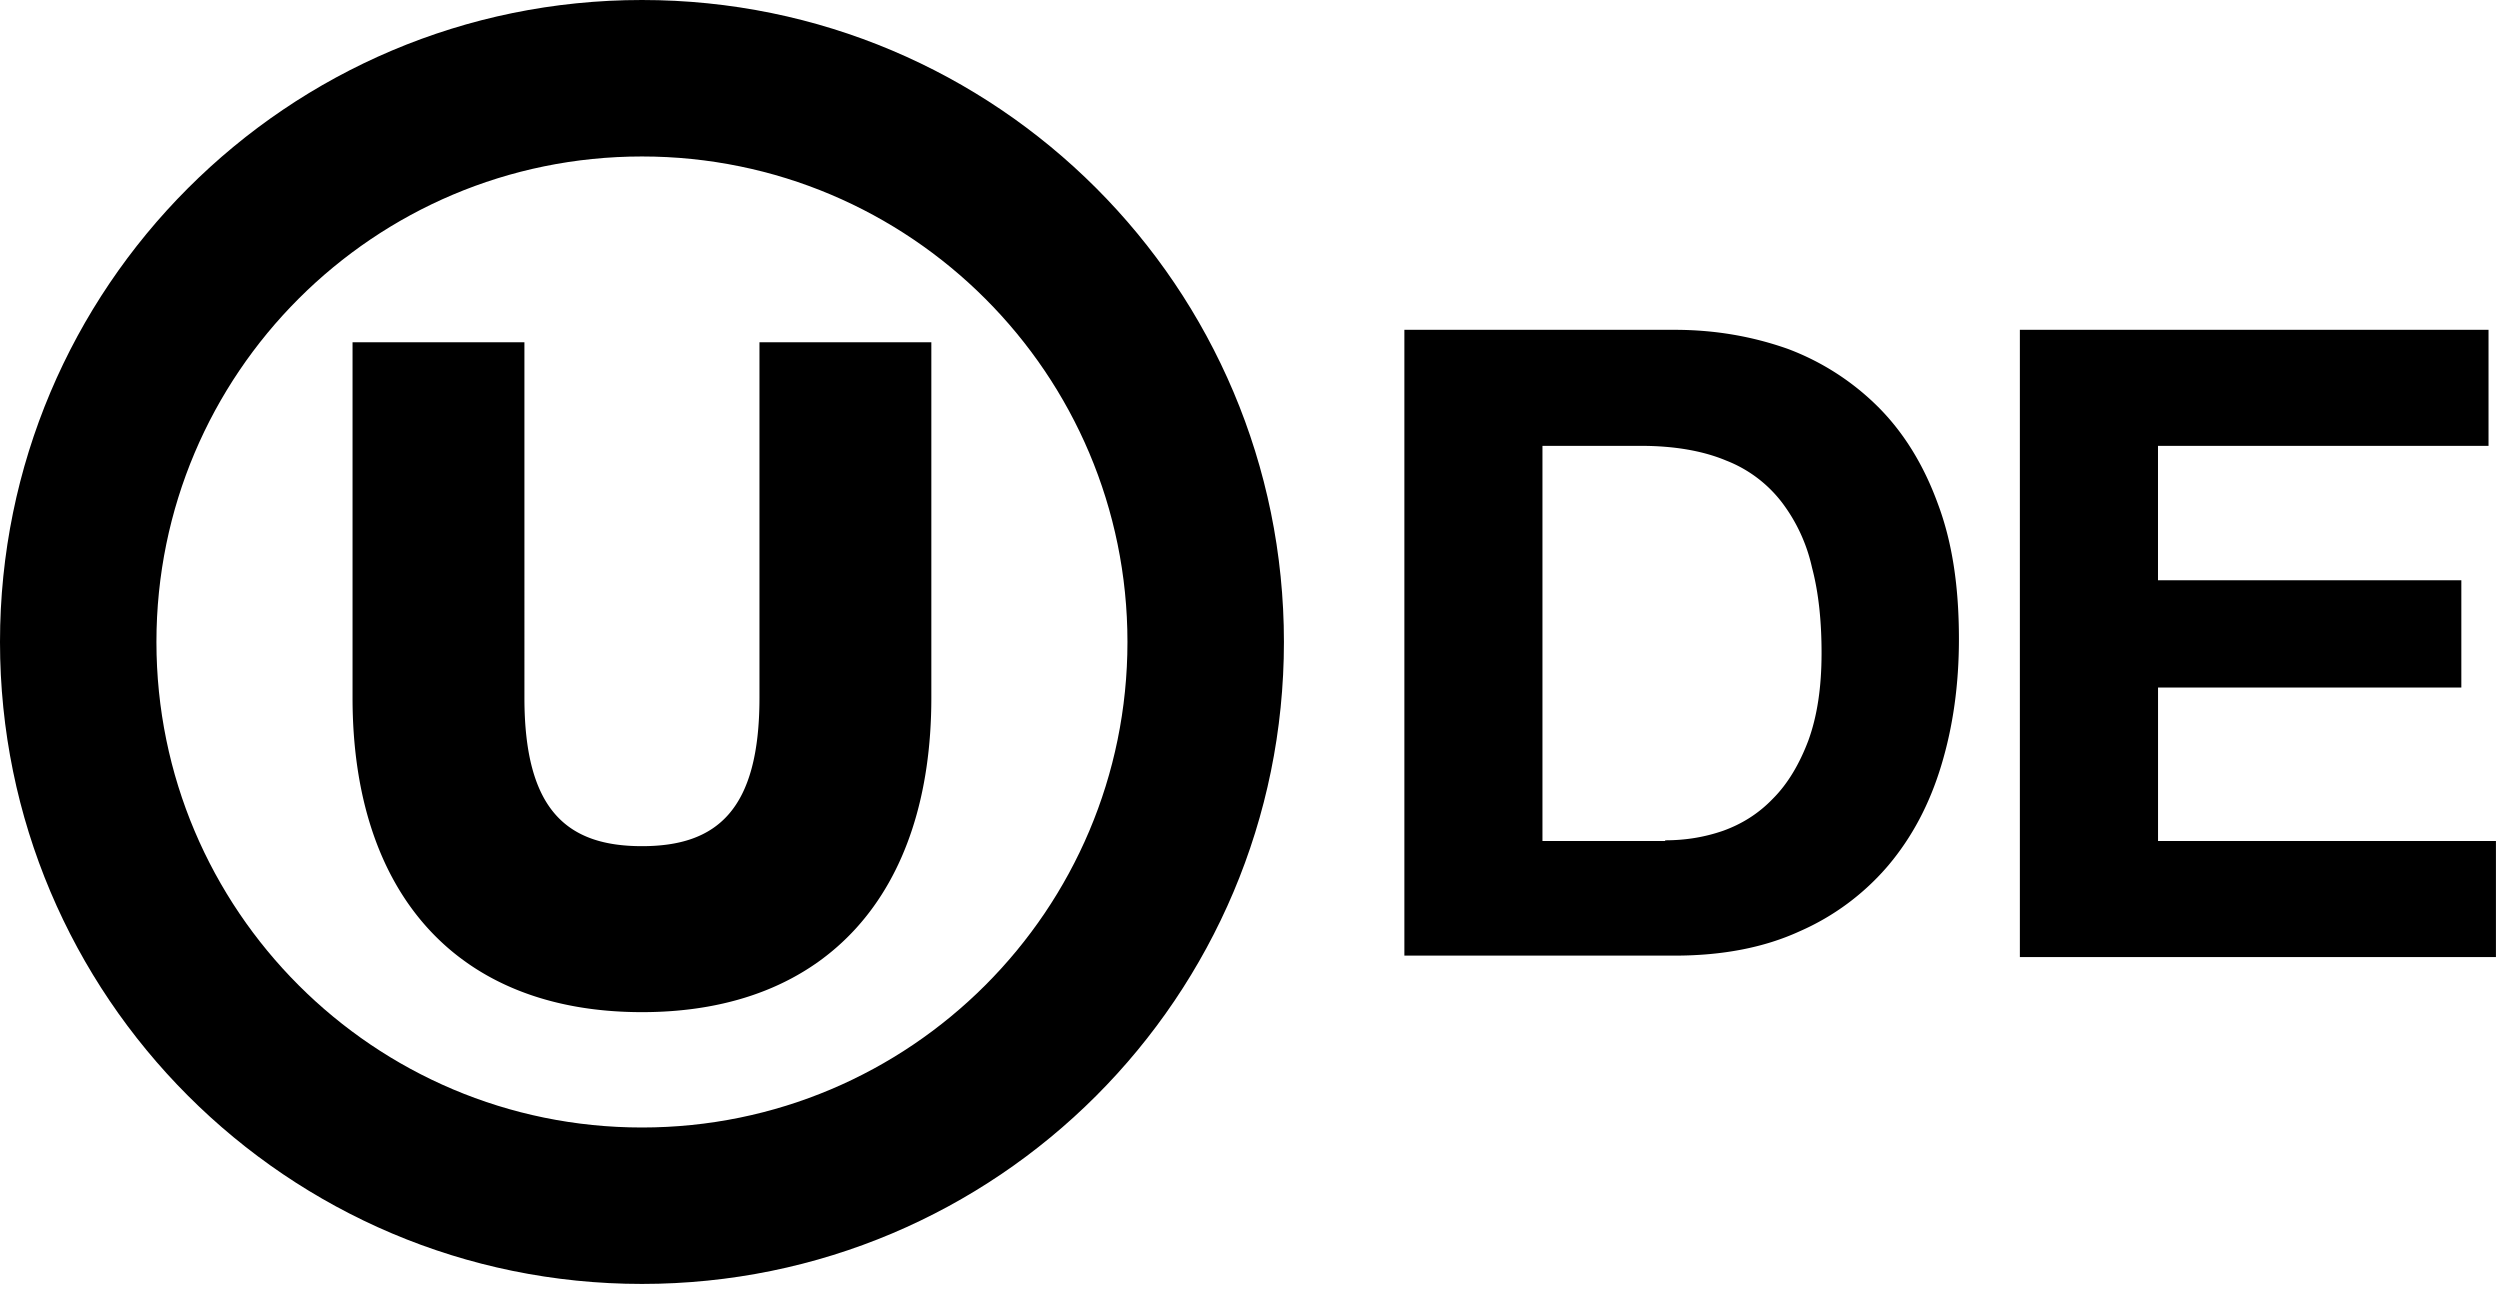 <svg xmlns="http://www.w3.org/2000/svg" width="56" height="29" fill="none" viewBox="0 0 56 29"><g fill="#000" clip-path="url(#clip0_14753_31939)"><path d="M14.38 3.505c-6.006 0-10.876 4.87-10.876 10.875s4.87 10.876 10.876 10.876c6.005 0 10.875-4.87 10.875-10.876 0-6.005-4.87-10.875-10.875-10.875ZM28.76 14.38c0 7.947-6.433 14.38-14.38 14.38C6.433 28.76 0 22.31 0 14.38 0 6.45 6.433 0 14.38 0c7.947 0 14.38 6.433 14.38 14.38Z"/><path d="M14.38 22.672c4.162 0 6.482-2.682 6.482-7.042V7.667h-3.85v7.963c0 2.518-.954 3.324-2.632 3.324-1.678 0-2.633-.806-2.633-3.324V7.667h-3.85v7.963c0 4.36 2.32 7.042 6.483 7.042ZM37.513 7.388c.905 0 1.744.148 2.534.427a5.702 5.702 0 0 1 2.023 1.3c.576.576 1.02 1.3 1.333 2.156.33.872.477 1.875.477 3.043 0 1.02-.131 1.958-.395 2.83-.263.872-.658 1.613-1.184 2.238a5.496 5.496 0 0 1-1.991 1.48c-.79.363-1.728.544-2.797.544h-6.055V7.388h6.055Zm-.214 11.435c.444 0 .872-.066 1.3-.214.411-.148.79-.379 1.119-.724.329-.33.592-.774.79-1.3.197-.543.295-1.185.295-1.958 0-.707-.065-1.35-.213-1.909a3.754 3.754 0 0 0-.675-1.464 2.896 2.896 0 0 0-1.25-.938c-.51-.214-1.152-.329-1.909-.329h-2.205v8.852H37.3v-.016ZM55.743 7.388v2.6h-7.404v3.01h6.795V15.4H48.34v3.439h7.569v2.6H45.245V7.388h10.497Z"/></g><defs><clipPath id="clip0_14753_31939"><path fill="#fff" d="M0 0h55.891v28.76H0z"/></clipPath></defs></svg>